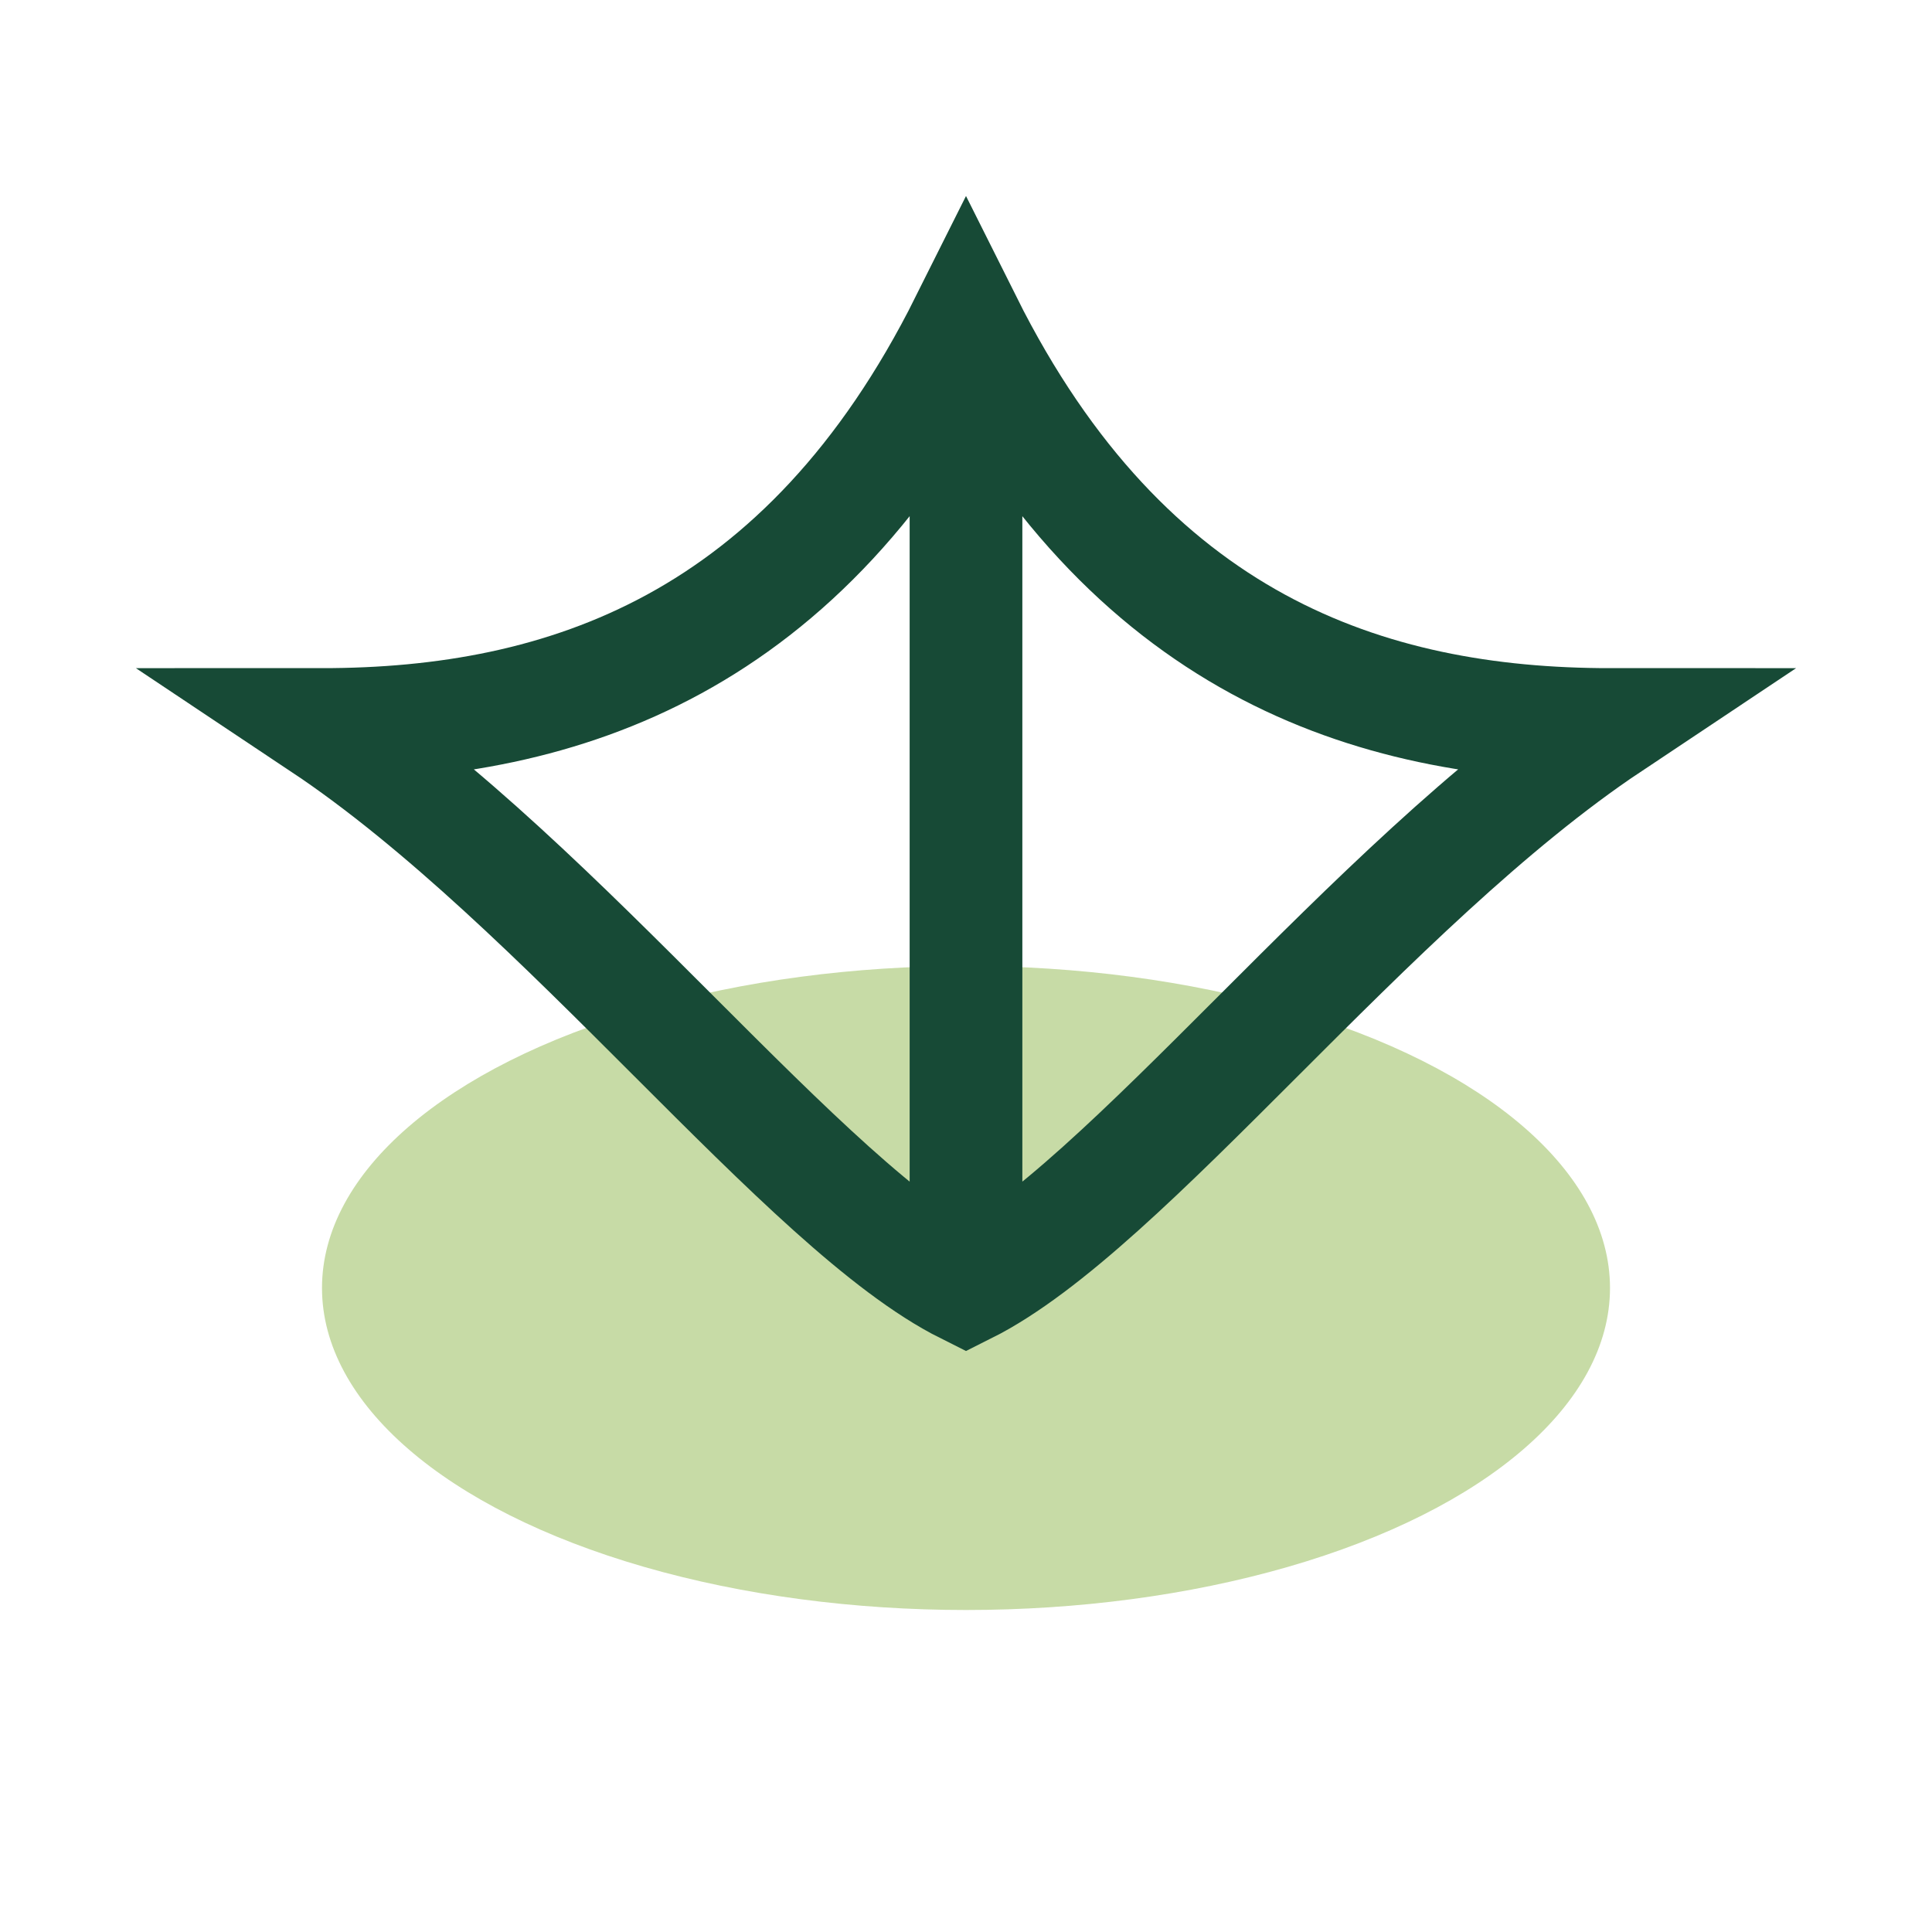 <?xml version="1.0" encoding="UTF-8"?>
<svg xmlns="http://www.w3.org/2000/svg" viewBox="0 0 24 24" width="24" height="24"><ellipse cx="12" cy="16" rx="8" ry="4" fill="#C7DBA6"/><path d="M12 4v12M12 4c2 4 5 5 8 5-3 2-6 6-8 7-2-1-5-5-8-7 3 0 6-1 8-5z" fill="none" stroke="#174A36" stroke-width="1.4"/></svg>
